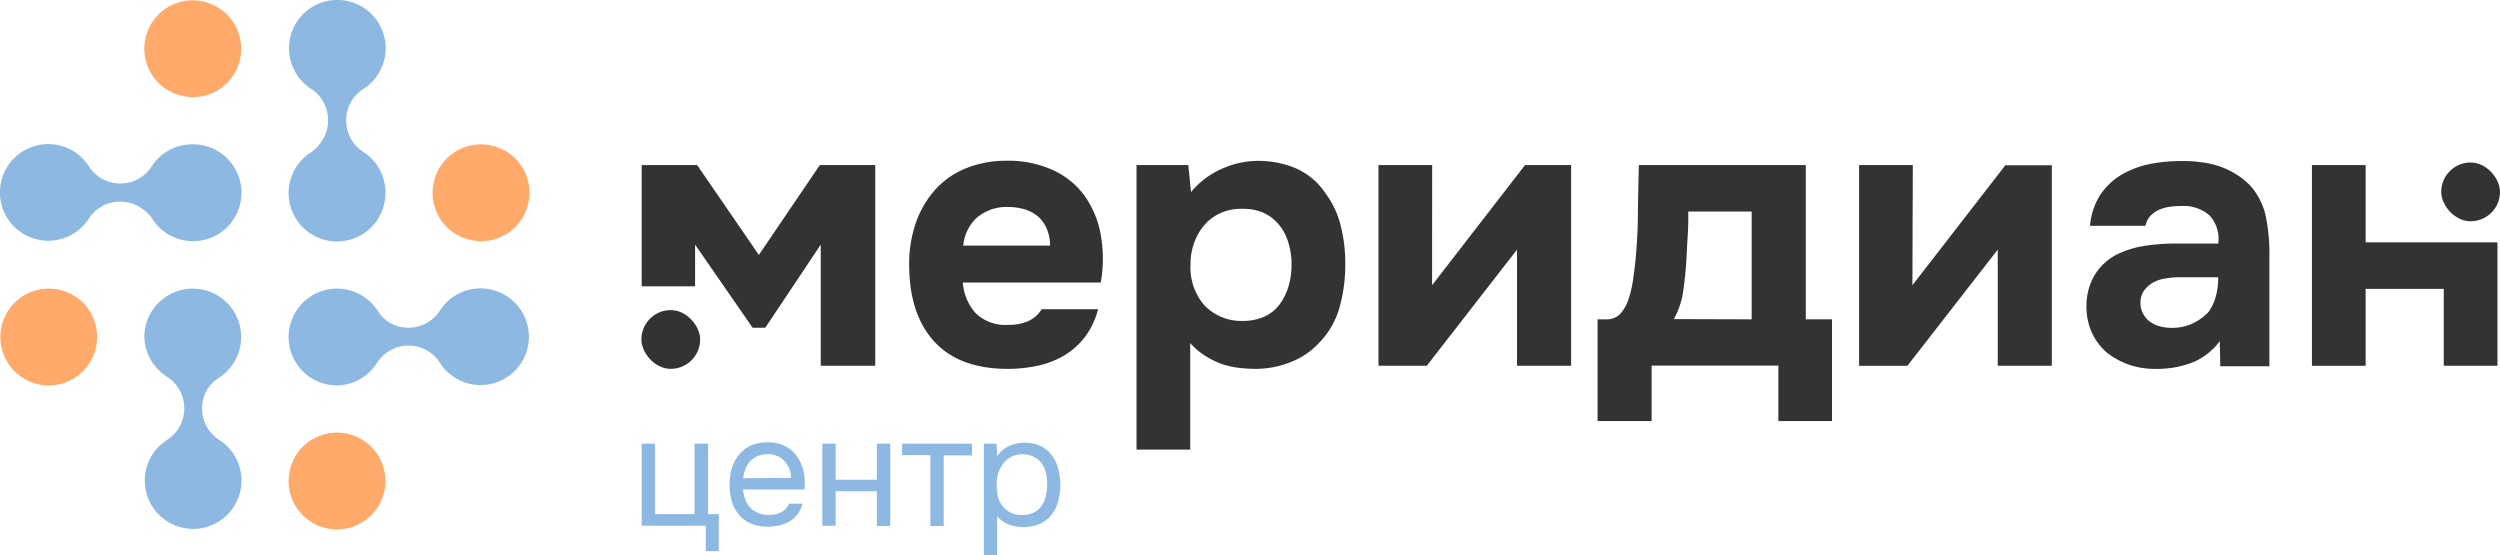 <?xml version="1.0" encoding="UTF-8"?> <svg xmlns="http://www.w3.org/2000/svg" viewBox="0 0 315.57 70.11"> <defs> <style>.cls-1{fill:#8db8e1;}.cls-2{fill:#ffa96b;}.cls-3{fill:#333;}</style> </defs> <g id="Слой_2" data-name="Слой 2"> <g id="Слой_1-2" data-name="Слой 1"> <path class="cls-1" d="M48.65,24.32a6.11,6.11,0,1,1-9.55-5l0,0,.24-.15h0A4.57,4.57,0,0,0,40.48,18h0a2,2,0,0,1,.18-.26,4.63,4.63,0,0,0,.75-2.55,4.68,4.68,0,0,0-2-3.88l-.25-.17a6.1,6.1,0,1,1,7-.11,1.18,1.18,0,0,0-.18.13l-.11.06a4.7,4.7,0,0,0-2.17,4,4.62,4.62,0,0,0,.78,2.59.86.86,0,0,1,.1.16,4.83,4.83,0,0,0,1.17,1.13l0,0,.15.1.3.2a0,0,0,0,0,0,0A6.11,6.11,0,0,1,48.65,24.32Z"></path> <path class="cls-2" d="M18.22,6.11a6.11,6.11,0,1,1,9.68,5l-.2.14a6,6,0,0,1-3.38,1A6.11,6.11,0,0,1,18.22,6.11Z"></path> <path class="cls-1" d="M24.32,18.22a6.11,6.11,0,1,1-5,9.55l0,0-.15-.24h0A4.76,4.76,0,0,0,18,26.38h0l-.26-.17a4.63,4.63,0,0,0-2.55-.76,4.71,4.71,0,0,0-3.88,2c-.06.08-.11.17-.17.26a6.1,6.1,0,1,1-.11-7l.13.18.06.1a4.7,4.7,0,0,0,6.56,1.4.91.91,0,0,1,.16-.11,4.49,4.49,0,0,0,1.13-1.17l0,0,.1-.15a3,3,0,0,0,.2-.29s0,0,0,0A6.1,6.1,0,0,1,24.32,18.22Z"></path> <path class="cls-2" d="M6.11,48.65a6.11,6.11,0,1,1,5-9.69l.14.21a6,6,0,0,1,1,3.37A6.12,6.12,0,0,1,6.11,48.65Z"></path> <path class="cls-1" d="M18.22,42.54a6.11,6.11,0,1,1,9.55,5.05l0,0-.24.16h0a5,5,0,0,0-1.1,1h0a2.33,2.33,0,0,1-.17.26,4.69,4.69,0,0,0,1.28,6.43l.26.17a6.1,6.1,0,1,1-7,.11,1.88,1.88,0,0,0,.18-.12l.1-.07a4.68,4.68,0,0,0,2.18-4,4.74,4.74,0,0,0-.78-2.6.83.83,0,0,1-.11-.15,4.7,4.7,0,0,0-1.17-1.14l0,0-.15-.1a3.06,3.06,0,0,0-.29-.21h0A6.08,6.08,0,0,1,18.22,42.54Z"></path> <path class="cls-2" d="M48.65,60.76a6.11,6.11,0,1,1-9.69-5l.21-.14a6.11,6.11,0,0,1,9.48,5.1Z"></path> <path class="cls-1" d="M42.54,48.65a6.11,6.11,0,1,1,5.05-9.55l0,0,.16.24h0a4.77,4.77,0,0,0,1,1.1s0,0,0,0a1.51,1.51,0,0,1,.26.18,4.71,4.71,0,0,0,6.43-1.29l.17-.25a6.1,6.1,0,1,1,.11,7,1.13,1.13,0,0,0-.12-.18l-.07-.11a4.71,4.71,0,0,0-6.56-1.39.78.78,0,0,1-.15.1,5.06,5.06,0,0,0-1.14,1.17l0,0-.1.15c-.08.1-.14.2-.21.3h0A6.08,6.08,0,0,1,42.54,48.65Z"></path> <path class="cls-2" d="M60.76,18.22a6.11,6.11,0,1,1-5,9.68,1.43,1.43,0,0,0-.14-.2,6.11,6.11,0,0,1,5.1-9.48Z"></path> <path class="cls-1" d="M87.67,64.9V56h1.7V64.9h1.36v4.66H89.09v-3.2H81V56h1.68V64.9Z"></path> <path class="cls-1" d="M93.79,61.78a4.7,4.7,0,0,0,.29,1.28,3.16,3.16,0,0,0,.62,1,2.65,2.65,0,0,0,1,.68A3.29,3.29,0,0,0,97,65a4.26,4.26,0,0,0,.78-.07,2.5,2.5,0,0,0,.76-.24,2.16,2.16,0,0,0,.63-.44,1.76,1.76,0,0,0,.41-.67h1.72a3.46,3.46,0,0,1-.6,1.3,3.65,3.65,0,0,1-1,.91,4.31,4.31,0,0,1-1.29.52,6.3,6.3,0,0,1-1.44.17,5.48,5.48,0,0,1-2.16-.39A4.12,4.12,0,0,1,93.3,65a4.55,4.55,0,0,1-.91-1.68,7.23,7.23,0,0,1-.3-2.14A6.62,6.62,0,0,1,92.42,59a5,5,0,0,1,.94-1.69,4.2,4.2,0,0,1,1.5-1.11A5.2,5.2,0,0,1,97,55.84a4.43,4.43,0,0,1,2.15.49,4.08,4.08,0,0,1,1.46,1.3,5.14,5.14,0,0,1,.78,1.72,6,6,0,0,1,.19,1.72c0,.12,0,.24,0,.36l0,.35Zm6.06-1.46A3.13,3.13,0,0,0,99,58.17a2.78,2.78,0,0,0-2.11-.83,3.14,3.14,0,0,0-1.28.24,2.6,2.6,0,0,0-.93.65,3,3,0,0,0-.59,1,4,4,0,0,0-.28,1.13Z"></path> <path class="cls-1" d="M103.8,66.36V56h1.68v4.56h5.21V56h1.68v10.4h-1.68V62h-5.21v4.36Z"></path> <path class="cls-1" d="M122.69,56v1.48h-3.57v8.92h-1.68V57.44h-3.57V56Z"></path> <path class="cls-1" d="M125.87,70.11h-1.68V56h1.6l.08,1.6a3.39,3.39,0,0,1,1.45-1.28,4.91,4.91,0,0,1,2-.44,4.82,4.82,0,0,1,2,.4,3.87,3.87,0,0,1,1.4,1.13,4.75,4.75,0,0,1,.84,1.7,8.05,8.05,0,0,1,0,4.21,4.59,4.59,0,0,1-.85,1.68,4,4,0,0,1-1.44,1.12,4.87,4.87,0,0,1-2.07.4,4.93,4.93,0,0,1-2-.37,3.69,3.69,0,0,1-1.34-1ZM129.09,65a3,3,0,0,0,1.43-.31,2.63,2.63,0,0,0,.95-.83,3.51,3.51,0,0,0,.53-1.21,7.57,7.57,0,0,0,.19-1.48,6.48,6.48,0,0,0-.17-1.49,3.27,3.27,0,0,0-.54-1.21,2.62,2.62,0,0,0-1-.82,3.1,3.1,0,0,0-1.45-.31,2.86,2.86,0,0,0-1.74.54,3.45,3.45,0,0,0-1.1,1.38,3.16,3.16,0,0,0-.3.93,6.63,6.63,0,0,0-.08,1,7.48,7.48,0,0,0,.08,1.1,3.19,3.19,0,0,0,.3,1,3.37,3.37,0,0,0,1.09,1.26A3.1,3.1,0,0,0,129.09,65Z"></path> <path class="cls-3" d="M95,41.37,87.74,30.88v5.26H81V20.84h7l7.79,11.34,7.69-11.34h7V46.17H103.6V30.88l-7,10.49Z"></path> <path class="cls-3" d="M127.31,41a6,6,0,0,0,2.47-.46,3.87,3.87,0,0,0,1.71-1.51h7.12A10.06,10.06,0,0,1,137,42.47a9.27,9.27,0,0,1-2.6,2.36,11.26,11.26,0,0,1-3.34,1.32,17.75,17.75,0,0,1-3.85.41q-6.15,0-9.3-3.47t-3.15-9.71a15.78,15.78,0,0,1,.84-5.24A12.43,12.43,0,0,1,118,24a10.46,10.46,0,0,1,3.82-2.71,13.39,13.39,0,0,1,5.22-1,13.52,13.52,0,0,1,5.91,1.2,10.07,10.07,0,0,1,4,3.29,12.19,12.19,0,0,1,2,4.88,17.29,17.29,0,0,1,0,6H121.54a6.42,6.42,0,0,0,1.58,3.83A5.34,5.34,0,0,0,127.31,41Zm5.24-10a5.21,5.21,0,0,0-.43-2.14A4.32,4.32,0,0,0,131,27.3a4.8,4.8,0,0,0-1.71-.89,7.23,7.23,0,0,0-2-.28,5.77,5.77,0,0,0-4,1.36A5.45,5.45,0,0,0,121.59,31Z"></path> <path class="cls-3" d="M150.34,24.25a10.26,10.26,0,0,1,3.72-2.86,11.16,11.16,0,0,1,4.5-1.08,12.2,12.2,0,0,1,5,.93,8.75,8.75,0,0,1,3.85,3.3,11.07,11.07,0,0,1,1.82,3.94,18.93,18.93,0,0,1,.58,4.76,19.82,19.82,0,0,1-.75,5.65,10.33,10.33,0,0,1-2.52,4.35,9.48,9.48,0,0,1-3.66,2.48,11.84,11.84,0,0,1-4.32.84,18.83,18.83,0,0,1-2.12-.12,10.63,10.63,0,0,1-2.11-.46,9.55,9.55,0,0,1-2.09-1,8.39,8.39,0,0,1-2-1.68V56.75h-6.78V20.84H150Zm6.34,2.11a6.22,6.22,0,0,0-2.67.56,5.84,5.84,0,0,0-2,1.51,7,7,0,0,0-1.27,2.21,7.69,7.69,0,0,0-.46,2.7A7.29,7.29,0,0,0,152,38.51a6.45,6.45,0,0,0,4.78,2,6.71,6.71,0,0,0,2.79-.53,5,5,0,0,0,1.9-1.49,7.18,7.18,0,0,0,1.15-2.26,9.51,9.51,0,0,0,.41-2.84,9.36,9.36,0,0,0-.41-2.79,6.62,6.62,0,0,0-1.2-2.26,5.52,5.52,0,0,0-1.95-1.49A6.71,6.71,0,0,0,156.68,26.36Z"></path> <path class="cls-3" d="M180.77,36,192.5,20.84h5.82V46.17h-6.83V31.51L180.1,46.17H174V20.84h6.78Z"></path> <path class="cls-3" d="M227.94,20.84V40.31h3.31V53.15h-6.77v-7h-16v7h-6.82V40.31h1a2.41,2.41,0,0,0,1.82-.65,4.87,4.87,0,0,0,1-1.66,12.74,12.74,0,0,0,.62-2.45c.13-.87.22-1.59.29-2.17q.33-3.21.36-6.27t.12-6.27Zm-6.83,19.47V26.7h-8c0,1,0,2-.07,3s-.11,2.05-.17,3.08c-.07,1.21-.19,2.51-.39,3.87a10,10,0,0,1-1.2,3.63Z"></path> <path class="cls-3" d="M241.4,36l11.73-15.14H259V46.17h-6.83V31.51l-11.4,14.66h-6.1V20.84h6.78Z"></path> <path class="cls-3" d="M280.2,43.05a8,8,0,0,1-3.54,2.74,12.53,12.53,0,0,1-4.78.77,9.63,9.63,0,0,1-5.87-2,7.49,7.49,0,0,1-1.94-2.53,8,8,0,0,1-.7-3.48,7.76,7.76,0,0,1,.94-3.68A7.1,7.1,0,0,1,267,32.23a11.94,11.94,0,0,1,3.49-1.16,25.59,25.59,0,0,1,4.26-.33H280a4.33,4.33,0,0,0-1.08-3.53A4.91,4.91,0,0,0,275.44,26a12.79,12.79,0,0,0-1.49.09,5.3,5.3,0,0,0-1.42.39,3.4,3.4,0,0,0-1.11.79,2.63,2.63,0,0,0-.6,1.23h-7a8.6,8.6,0,0,1,1.27-3.87,8.36,8.36,0,0,1,2.63-2.53,11.54,11.54,0,0,1,3.53-1.37,19.69,19.69,0,0,1,4-.4c.77,0,1.56,0,2.36.12a11.91,11.91,0,0,1,2.36.48,10.62,10.62,0,0,1,2.18,1,8.8,8.8,0,0,1,1.95,1.56,8.6,8.6,0,0,1,2,4.3,24.12,24.12,0,0,1,.36,4.74v13.7h-6.2ZM280,35H275a10.18,10.18,0,0,0-1.64.15,4.65,4.65,0,0,0-1.59.52,3.62,3.62,0,0,0-1.12,1,2.51,2.51,0,0,0-.46,1.54,2.8,2.8,0,0,0,.31,1.35,3,3,0,0,0,.82,1,3.76,3.76,0,0,0,1.22.6,5.21,5.21,0,0,0,1.45.22,6.08,6.08,0,0,0,2.62-.48,6.65,6.65,0,0,0,2.14-1.49,5.81,5.81,0,0,0,.88-1.76A8.8,8.8,0,0,0,280,35Z"></path> <path class="cls-3" d="M298.61,30.59h16.64V46.17h-6.78V36.46h-9.86v9.71h-6.78V20.84h6.78Z"></path> <rect class="cls-3" x="308.15" y="20.51" width="7.42" height="7.42" rx="3.71"></rect> <rect class="cls-3" x="80.96" y="39.14" width="7.42" height="7.42" rx="3.71"></rect> </g> </g> </svg> 